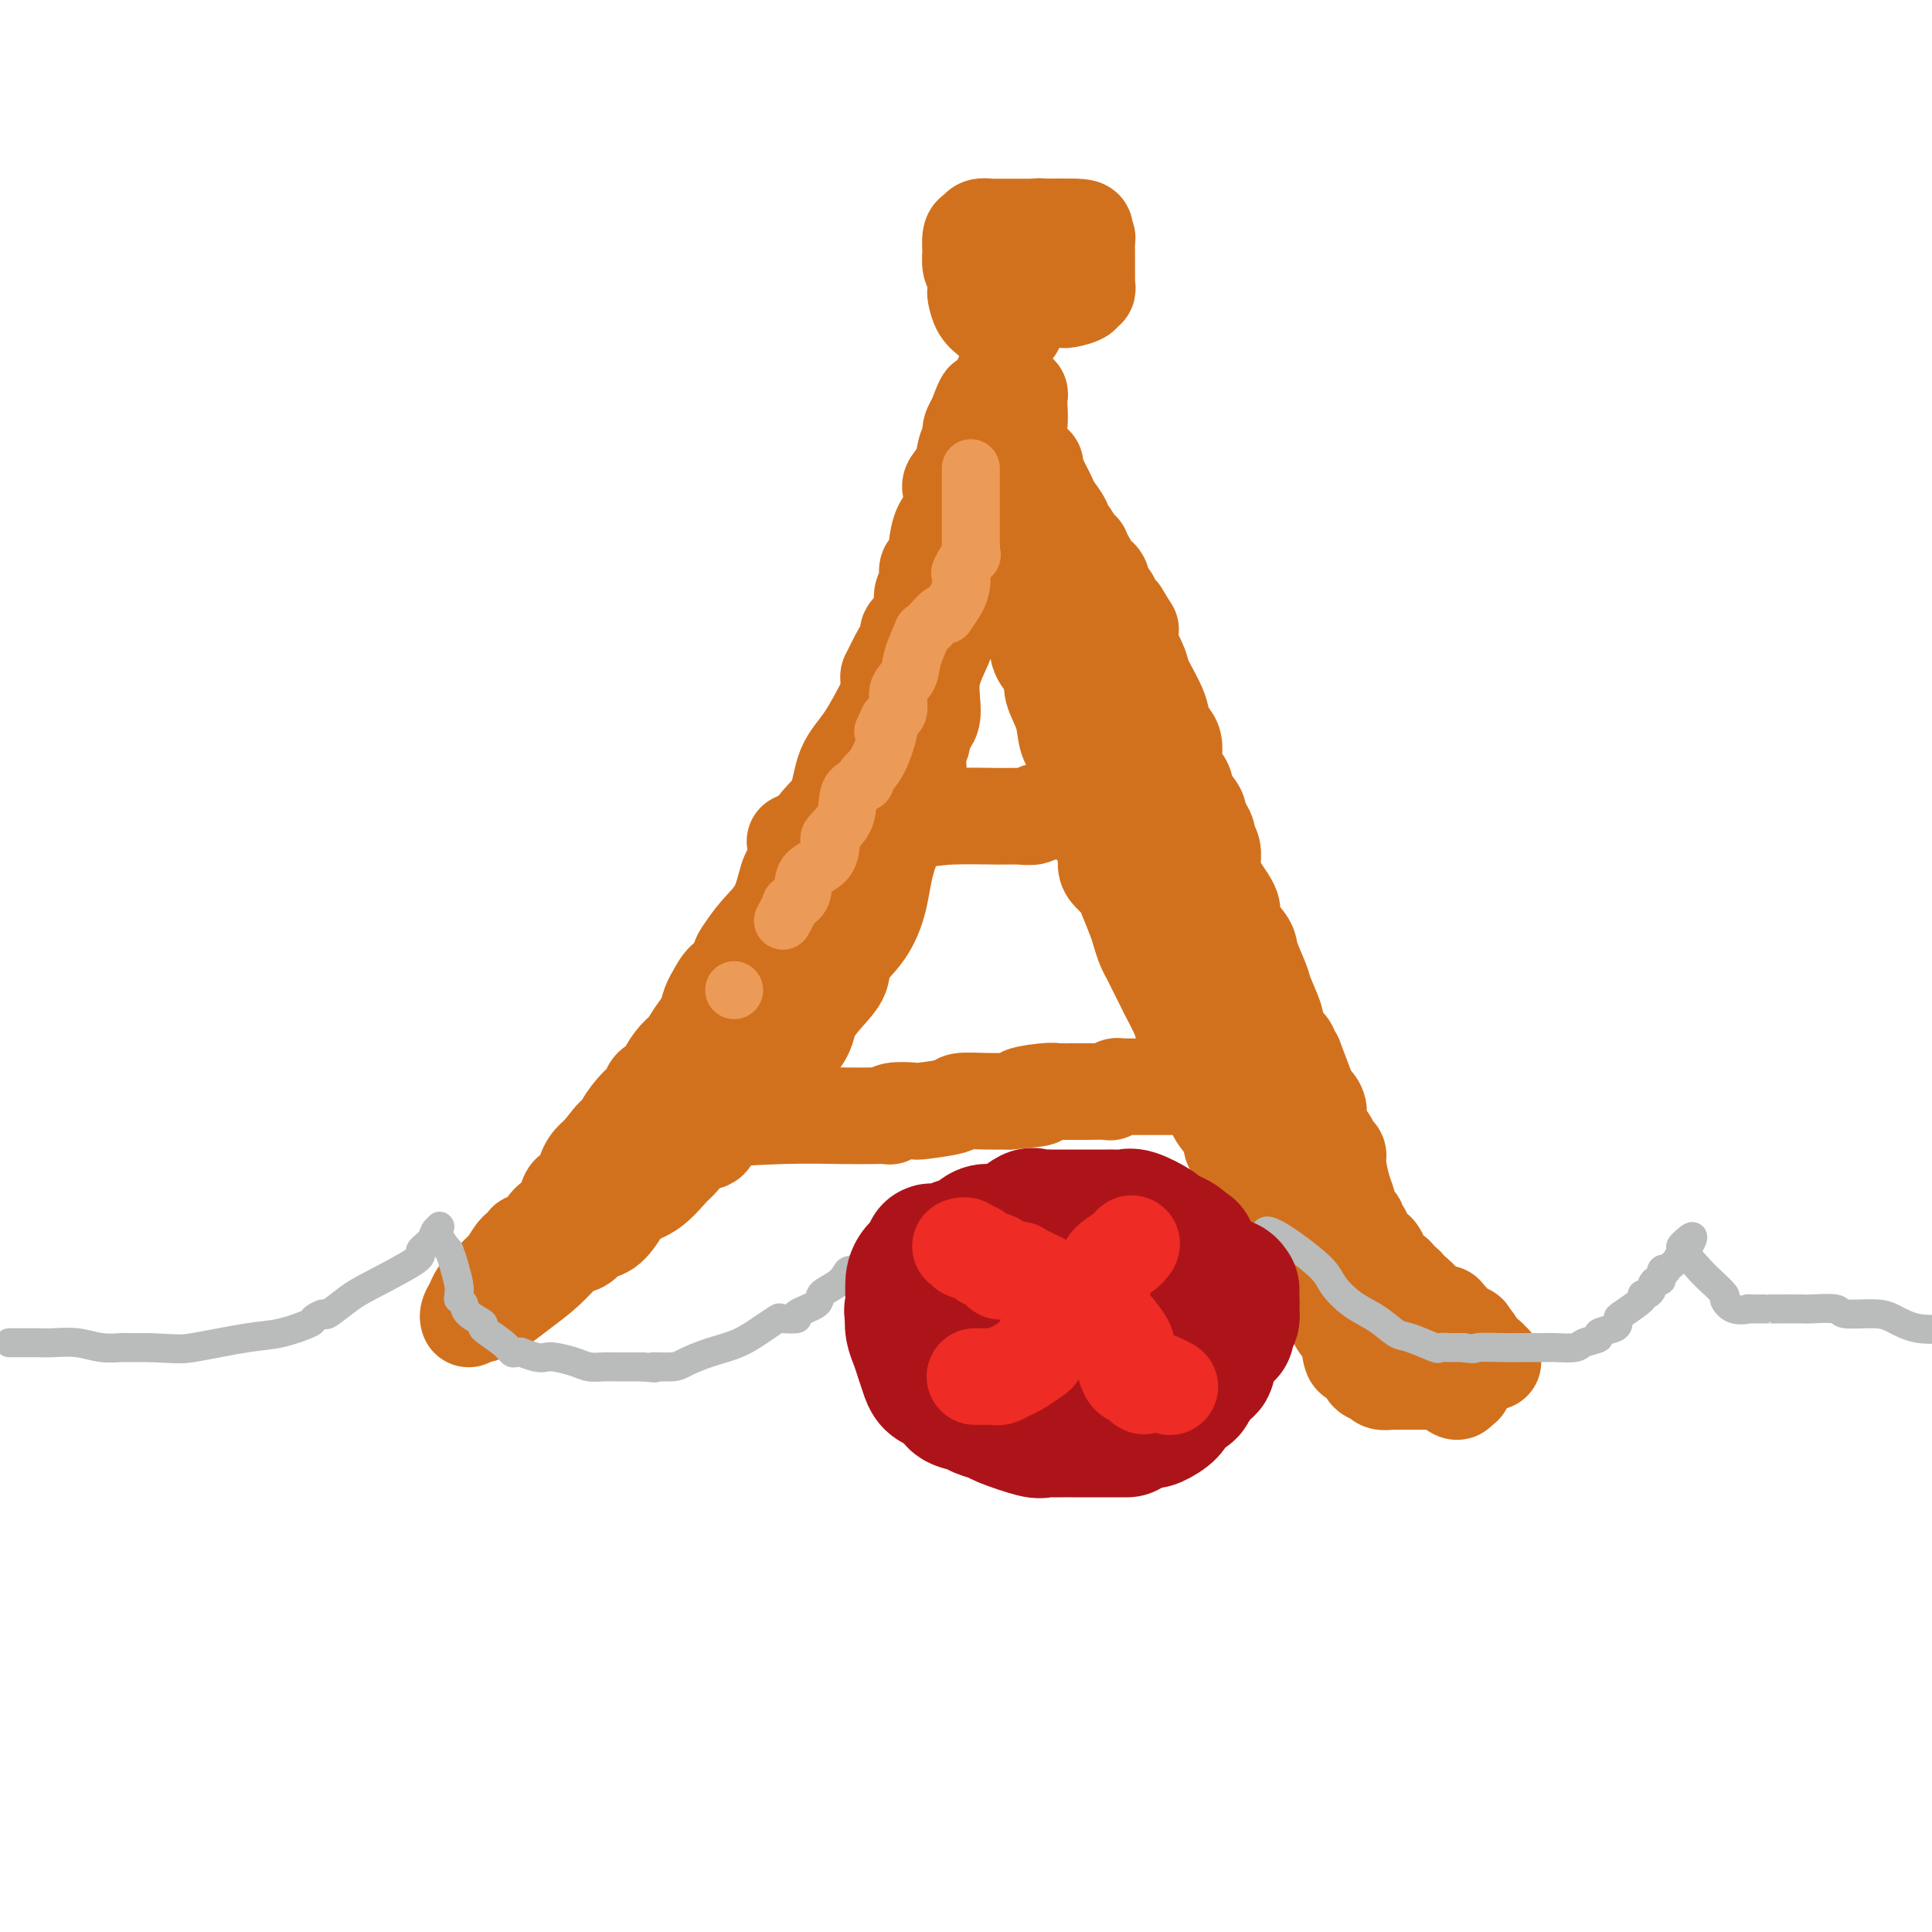 <svg viewBox='0 0 400 400' version='1.1' xmlns='http://www.w3.org/2000/svg' xmlns:xlink='http://www.w3.org/1999/xlink'><g fill='none' stroke='#D2711D' stroke-width='20' stroke-linecap='round' stroke-linejoin='round'><path d='M100,272c0.051,-0.027 0.102,-0.054 0,0c-0.102,0.054 -0.355,0.189 0,0c0.355,-0.189 1.320,-0.702 2,-1c0.680,-0.298 1.074,-0.381 2,-1c0.926,-0.619 2.384,-1.775 4,-3c1.616,-1.225 3.389,-2.518 5,-4c1.611,-1.482 3.060,-3.154 4,-4c0.940,-0.846 1.371,-0.868 2,-1c0.629,-0.132 1.457,-0.374 2,-1c0.543,-0.626 0.801,-1.634 1,-2c0.199,-0.366 0.338,-0.088 1,0c0.662,0.088 1.848,-0.015 3,-1c1.152,-0.985 2.272,-2.853 3,-4c0.728,-1.147 1.065,-1.572 2,-2c0.935,-0.428 2.468,-0.858 4,-2c1.532,-1.142 3.064,-2.996 4,-4c0.936,-1.004 1.275,-1.157 2,-2c0.725,-0.843 1.836,-2.376 3,-3c1.164,-0.624 2.380,-0.340 3,-1c0.620,-0.660 0.644,-2.265 1,-3c0.356,-0.735 1.044,-0.599 2,-1c0.956,-0.401 2.180,-1.339 3,-2c0.820,-0.661 1.234,-1.046 2,-2c0.766,-0.954 1.883,-2.477 3,-4'/><path d='M158,224c5.687,-5.314 3.904,-3.600 4,-4c0.096,-0.400 2.073,-2.914 3,-4c0.927,-1.086 0.806,-0.744 1,-1c0.194,-0.256 0.704,-1.110 1,-2c0.296,-0.890 0.379,-1.818 1,-3c0.621,-1.182 1.781,-2.620 3,-4c1.219,-1.380 2.499,-2.703 3,-4c0.501,-1.297 0.225,-2.569 1,-4c0.775,-1.431 2.600,-3.021 4,-5c1.400,-1.979 2.374,-4.348 3,-7c0.626,-2.652 0.903,-5.588 2,-9c1.097,-3.412 3.012,-7.299 4,-10c0.988,-2.701 1.048,-4.217 1,-5c-0.048,-0.783 -0.205,-0.832 0,-1c0.205,-0.168 0.771,-0.454 1,-1c0.229,-0.546 0.122,-1.353 0,-2c-0.122,-0.647 -0.260,-1.135 0,-2c0.260,-0.865 0.919,-2.107 1,-3c0.081,-0.893 -0.416,-1.436 0,-2c0.416,-0.564 1.745,-1.149 2,-3c0.255,-1.851 -0.563,-4.969 0,-8c0.563,-3.031 2.506,-5.977 3,-8c0.494,-2.023 -0.463,-3.123 0,-5c0.463,-1.877 2.344,-4.530 3,-6c0.656,-1.470 0.087,-1.759 0,-3c-0.087,-1.241 0.309,-3.436 1,-5c0.691,-1.564 1.677,-2.496 2,-4c0.323,-1.504 -0.016,-3.578 0,-6c0.016,-2.422 0.389,-5.190 1,-7c0.611,-1.810 1.460,-2.660 2,-4c0.540,-1.340 0.770,-3.170 1,-5'/><path d='M206,87c3.713,-16.222 0.995,-7.277 0,-4c-0.995,3.277 -0.267,0.884 0,0c0.267,-0.884 0.071,-0.260 0,0c-0.071,0.260 -0.019,0.156 0,0c0.019,-0.156 0.005,-0.365 0,0c-0.005,0.365 -0.001,1.305 0,2c0.001,0.695 0.000,1.146 0,2c-0.000,0.854 -0.000,2.112 0,3c0.000,0.888 0.000,1.407 0,2c-0.000,0.593 -0.000,1.260 0,2c0.000,0.740 0.000,1.553 0,2c-0.000,0.447 -0.001,0.528 0,1c0.001,0.472 0.002,1.336 0,2c-0.002,0.664 -0.007,1.127 0,2c0.007,0.873 0.027,2.157 0,3c-0.027,0.843 -0.100,1.246 0,2c0.100,0.754 0.374,1.859 1,3c0.626,1.141 1.604,2.318 2,3c0.396,0.682 0.211,0.868 0,1c-0.211,0.132 -0.448,0.211 0,1c0.448,0.789 1.582,2.289 2,3c0.418,0.711 0.119,0.632 0,1c-0.119,0.368 -0.060,1.184 0,2'/><path d='M211,120c0.874,3.032 0.560,2.613 1,3c0.440,0.387 1.633,1.580 2,2c0.367,0.420 -0.091,0.066 0,1c0.091,0.934 0.733,3.156 1,4c0.267,0.844 0.161,0.311 0,1c-0.161,0.689 -0.376,2.602 0,4c0.376,1.398 1.343,2.282 2,3c0.657,0.718 1.006,1.271 1,2c-0.006,0.729 -0.365,1.636 0,3c0.365,1.364 1.455,3.185 2,5c0.545,1.815 0.545,3.622 1,5c0.455,1.378 1.365,2.325 2,4c0.635,1.675 0.996,4.077 1,5c0.004,0.923 -0.349,0.368 0,1c0.349,0.632 1.399,2.452 2,4c0.601,1.548 0.751,2.823 1,4c0.249,1.177 0.595,2.255 1,3c0.405,0.745 0.867,1.155 1,2c0.133,0.845 -0.063,2.124 0,3c0.063,0.876 0.384,1.350 1,2c0.616,0.650 1.527,1.476 2,2c0.473,0.524 0.508,0.746 1,2c0.492,1.254 1.440,3.541 2,5c0.560,1.459 0.731,2.090 1,3c0.269,0.910 0.634,2.101 1,3c0.366,0.899 0.732,1.507 1,2c0.268,0.493 0.439,0.870 1,2c0.561,1.130 1.511,3.014 2,4c0.489,0.986 0.516,1.073 1,2c0.484,0.927 1.424,2.693 2,4c0.576,1.307 0.788,2.153 1,3'/><path d='M245,213c2.839,6.084 1.935,4.295 2,4c0.065,-0.295 1.098,0.903 2,3c0.902,2.097 1.675,5.094 2,7c0.325,1.906 0.204,2.722 1,4c0.796,1.278 2.508,3.017 3,4c0.492,0.983 -0.236,1.209 0,2c0.236,0.791 1.437,2.148 2,3c0.563,0.852 0.488,1.201 1,2c0.512,0.799 1.610,2.048 2,3c0.390,0.952 0.073,1.607 0,2c-0.073,0.393 0.097,0.524 1,1c0.903,0.476 2.539,1.297 3,2c0.461,0.703 -0.252,1.287 0,2c0.252,0.713 1.468,1.554 2,2c0.532,0.446 0.378,0.497 1,1c0.622,0.503 2.020,1.457 3,2c0.980,0.543 1.541,0.674 2,1c0.459,0.326 0.814,0.846 1,1c0.186,0.154 0.203,-0.059 1,0c0.797,0.059 2.376,0.390 3,1c0.624,0.610 0.294,1.500 1,2c0.706,0.500 2.447,0.612 4,1c1.553,0.388 2.919,1.054 4,2c1.081,0.946 1.877,2.173 3,3c1.123,0.827 2.575,1.255 4,2c1.425,0.745 2.825,1.808 4,3c1.175,1.192 2.124,2.513 3,3c0.876,0.487 1.679,0.139 2,0c0.321,-0.139 0.161,-0.070 0,0'/><path d='M302,276c5.798,3.405 2.292,0.917 1,0c-1.292,-0.917 -0.369,-0.262 0,0c0.369,0.262 0.185,0.131 0,0'/><path d='M97,273c0.025,0.066 0.050,0.132 0,0c-0.050,-0.132 -0.174,-0.463 0,-1c0.174,-0.537 0.647,-1.279 1,-2c0.353,-0.721 0.584,-1.420 1,-2c0.416,-0.580 1.015,-1.041 2,-2c0.985,-0.959 2.355,-2.415 3,-3c0.645,-0.585 0.564,-0.300 1,-1c0.436,-0.700 1.389,-2.387 2,-3c0.611,-0.613 0.879,-0.153 1,0c0.121,0.153 0.096,0.000 0,0c-0.096,-0.000 -0.262,0.152 0,0c0.262,-0.152 0.951,-0.607 1,-1c0.049,-0.393 -0.544,-0.723 0,-1c0.544,-0.277 2.223,-0.502 3,-1c0.777,-0.498 0.650,-1.271 1,-2c0.350,-0.729 1.175,-1.416 2,-2c0.825,-0.584 1.649,-1.066 2,-2c0.351,-0.934 0.229,-2.319 1,-3c0.771,-0.681 2.433,-0.657 3,-1c0.567,-0.343 0.037,-1.054 0,-2c-0.037,-0.946 0.418,-2.127 1,-3c0.582,-0.873 1.291,-1.436 2,-2'/><path d='M124,239c4.591,-5.762 2.568,-3.168 2,-2c-0.568,1.168 0.319,0.909 1,0c0.681,-0.909 1.156,-2.466 2,-4c0.844,-1.534 2.057,-3.043 3,-4c0.943,-0.957 1.618,-1.363 2,-2c0.382,-0.637 0.473,-1.507 1,-2c0.527,-0.493 1.492,-0.610 2,-1c0.508,-0.390 0.560,-1.052 1,-2c0.440,-0.948 1.269,-2.182 2,-3c0.731,-0.818 1.363,-1.218 2,-2c0.637,-0.782 1.279,-1.944 2,-3c0.721,-1.056 1.519,-2.007 2,-3c0.481,-0.993 0.643,-2.029 1,-3c0.357,-0.971 0.908,-1.878 1,-2c0.092,-0.122 -0.275,0.541 0,0c0.275,-0.541 1.192,-2.286 2,-3c0.808,-0.714 1.508,-0.397 2,-1c0.492,-0.603 0.775,-2.125 1,-3c0.225,-0.875 0.390,-1.101 1,-2c0.610,-0.899 1.663,-2.470 3,-4c1.337,-1.530 2.957,-3.018 4,-5c1.043,-1.982 1.510,-4.458 2,-6c0.490,-1.542 1.004,-2.148 2,-4c0.996,-1.852 2.473,-4.948 4,-7c1.527,-2.052 3.103,-3.060 4,-5c0.897,-1.940 1.116,-4.813 2,-7c0.884,-2.187 2.433,-3.688 4,-6c1.567,-2.312 3.152,-5.434 4,-7c0.848,-1.566 0.959,-1.575 1,-2c0.041,-0.425 0.012,-1.264 0,-2c-0.012,-0.736 -0.006,-1.368 0,-2'/><path d='M184,140c3.882,-7.966 2.088,-3.880 2,-3c-0.088,0.880 1.531,-1.445 2,-3c0.469,-1.555 -0.210,-2.341 0,-3c0.210,-0.659 1.309,-1.193 2,-2c0.691,-0.807 0.972,-1.888 1,-3c0.028,-1.112 -0.199,-2.257 0,-3c0.199,-0.743 0.823,-1.085 1,-2c0.177,-0.915 -0.094,-2.402 0,-3c0.094,-0.598 0.555,-0.308 1,-1c0.445,-0.692 0.876,-2.367 1,-3c0.124,-0.633 -0.060,-0.224 0,-1c0.060,-0.776 0.363,-2.737 1,-4c0.637,-1.263 1.609,-1.826 2,-3c0.391,-1.174 0.200,-2.958 0,-4c-0.200,-1.042 -0.408,-1.342 0,-2c0.408,-0.658 1.434,-1.672 2,-3c0.566,-1.328 0.674,-2.969 1,-4c0.326,-1.031 0.872,-1.453 1,-2c0.128,-0.547 -0.162,-1.218 0,-2c0.162,-0.782 0.775,-1.674 1,-2c0.225,-0.326 0.060,-0.088 0,0c-0.060,0.088 -0.016,0.024 0,0c0.016,-0.024 0.005,-0.007 0,0c-0.005,0.007 -0.002,0.003 0,0'/><path d='M202,87c3.007,-8.202 1.524,-2.208 1,0c-0.524,2.208 -0.088,0.630 1,0c1.088,-0.630 2.827,-0.313 4,-1c1.173,-0.687 1.778,-2.380 2,-3c0.222,-0.620 0.059,-0.169 0,0c-0.059,0.169 -0.016,0.056 0,0c0.016,-0.056 0.004,-0.053 0,0c-0.004,0.053 -0.001,0.158 0,0c0.001,-0.158 0.001,-0.579 0,-1'/><path d='M210,82c1.468,-0.843 1.137,-0.449 1,0c-0.137,0.449 -0.079,0.953 0,2c0.079,1.047 0.179,2.639 0,4c-0.179,1.361 -0.637,2.493 0,4c0.637,1.507 2.370,3.391 3,4c0.630,0.609 0.158,-0.055 0,0c-0.158,0.055 -0.000,0.830 0,1c0.000,0.170 -0.156,-0.265 0,0c0.156,0.265 0.624,1.230 1,2c0.376,0.770 0.661,1.344 1,2c0.339,0.656 0.734,1.392 1,2c0.266,0.608 0.403,1.088 1,2c0.597,0.912 1.652,2.258 2,3c0.348,0.742 -0.013,0.882 0,1c0.013,0.118 0.399,0.216 1,1c0.601,0.784 1.417,2.255 2,3c0.583,0.745 0.935,0.766 1,1c0.065,0.234 -0.155,0.682 0,1c0.155,0.318 0.686,0.505 1,1c0.314,0.495 0.413,1.297 1,2c0.587,0.703 1.663,1.305 2,2c0.337,0.695 -0.064,1.482 0,2c0.064,0.518 0.595,0.768 1,1c0.405,0.232 0.686,0.447 1,1c0.314,0.553 0.661,1.444 1,2c0.339,0.556 0.669,0.778 1,1'/><path d='M232,127c3.483,5.702 1.691,2.459 1,2c-0.691,-0.459 -0.279,1.868 0,3c0.279,1.132 0.427,1.069 1,2c0.573,0.931 1.573,2.855 2,4c0.427,1.145 0.280,1.510 1,3c0.720,1.490 2.305,4.103 3,6c0.695,1.897 0.499,3.077 1,4c0.501,0.923 1.697,1.587 2,3c0.303,1.413 -0.287,3.573 0,5c0.287,1.427 1.453,2.122 2,3c0.547,0.878 0.476,1.941 1,3c0.524,1.059 1.642,2.114 2,3c0.358,0.886 -0.044,1.602 0,2c0.044,0.398 0.533,0.479 1,1c0.467,0.521 0.910,1.481 1,2c0.090,0.519 -0.174,0.597 0,1c0.174,0.403 0.786,1.131 1,2c0.214,0.869 0.030,1.878 0,3c-0.030,1.122 0.095,2.356 1,4c0.905,1.644 2.589,3.697 3,5c0.411,1.303 -0.452,1.855 0,3c0.452,1.145 2.220,2.884 3,4c0.780,1.116 0.573,1.607 1,3c0.427,1.393 1.489,3.686 2,5c0.511,1.314 0.470,1.650 1,3c0.530,1.350 1.630,3.714 2,5c0.370,1.286 0.011,1.494 0,2c-0.011,0.506 0.327,1.311 1,2c0.673,0.689 1.681,1.262 2,2c0.319,0.738 -0.052,1.639 0,2c0.052,0.361 0.526,0.180 1,0'/><path d='M268,219c5.825,15.124 2.388,6.933 1,4c-1.388,-2.933 -0.728,-0.609 0,1c0.728,1.609 1.522,2.504 2,3c0.478,0.496 0.638,0.595 1,1c0.362,0.405 0.924,1.117 1,2c0.076,0.883 -0.334,1.939 0,3c0.334,1.061 1.413,2.129 2,3c0.587,0.871 0.683,1.547 1,2c0.317,0.453 0.855,0.684 1,1c0.145,0.316 -0.102,0.718 0,2c0.102,1.282 0.553,3.443 1,5c0.447,1.557 0.891,2.511 1,3c0.109,0.489 -0.115,0.513 0,1c0.115,0.487 0.571,1.436 1,2c0.429,0.564 0.833,0.743 1,1c0.167,0.257 0.096,0.592 0,1c-0.096,0.408 -0.219,0.887 0,1c0.219,0.113 0.780,-0.141 1,0c0.220,0.141 0.100,0.677 0,1c-0.100,0.323 -0.181,0.432 0,1c0.181,0.568 0.623,1.596 1,2c0.377,0.404 0.689,0.185 1,0c0.311,-0.185 0.621,-0.338 1,0c0.379,0.338 0.827,1.165 1,2c0.173,0.835 0.071,1.677 0,2c-0.071,0.323 -0.112,0.128 0,0c0.112,-0.128 0.376,-0.188 1,0c0.624,0.188 1.607,0.625 2,1c0.393,0.375 0.197,0.687 0,1'/><path d='M289,265c1.403,1.785 0.911,1.248 1,1c0.089,-0.248 0.759,-0.207 1,0c0.241,0.207 0.054,0.580 0,1c-0.054,0.420 0.027,0.886 0,1c-0.027,0.114 -0.161,-0.123 0,0c0.161,0.123 0.618,0.607 1,1c0.382,0.393 0.690,0.694 1,1c0.310,0.306 0.622,0.617 1,1c0.378,0.383 0.823,0.839 1,1c0.177,0.161 0.085,0.028 0,0c-0.085,-0.028 -0.163,0.048 0,0c0.163,-0.048 0.565,-0.220 1,0c0.435,0.220 0.901,0.832 1,1c0.099,0.168 -0.171,-0.107 0,0c0.171,0.107 0.781,0.595 1,1c0.219,0.405 0.045,0.725 0,1c-0.045,0.275 0.040,0.503 0,1c-0.040,0.497 -0.203,1.263 0,2c0.203,0.737 0.773,1.445 1,2c0.227,0.555 0.112,0.957 0,1c-0.112,0.043 -0.222,-0.273 0,0c0.222,0.273 0.775,1.135 1,2c0.225,0.865 0.121,1.734 0,2c-0.121,0.266 -0.259,-0.072 0,0c0.259,0.072 0.915,0.556 1,1c0.085,0.444 -0.400,0.850 0,1c0.400,0.150 1.686,0.043 2,0c0.314,-0.043 -0.343,-0.021 -1,0'/><path d='M302,287c0.258,2.072 -1.096,0.751 -2,0c-0.904,-0.751 -1.359,-0.933 -2,-1c-0.641,-0.067 -1.468,-0.018 -2,0c-0.532,0.018 -0.769,0.005 -1,0c-0.231,-0.005 -0.457,-0.001 -1,0c-0.543,0.001 -1.402,0.000 -2,0c-0.598,-0.000 -0.935,-0.000 -1,0c-0.065,0.000 0.142,-0.000 0,0c-0.142,0.000 -0.634,0.001 -1,0c-0.366,-0.001 -0.608,-0.004 -1,0c-0.392,0.004 -0.935,0.015 -1,0c-0.065,-0.015 0.349,-0.055 0,0c-0.349,0.055 -1.459,0.204 -2,0c-0.541,-0.204 -0.511,-0.761 -1,-1c-0.489,-0.239 -1.497,-0.160 -2,-1c-0.503,-0.840 -0.501,-2.597 -1,-3c-0.499,-0.403 -1.500,0.549 -2,0c-0.500,-0.549 -0.500,-2.600 -1,-4c-0.500,-1.400 -1.500,-2.149 -2,-3c-0.500,-0.851 -0.500,-1.805 -1,-3c-0.500,-1.195 -1.499,-2.630 -2,-4c-0.501,-1.370 -0.503,-2.675 -1,-4c-0.497,-1.325 -1.490,-2.672 -2,-4c-0.510,-1.328 -0.537,-2.639 -1,-4c-0.463,-1.361 -1.363,-2.772 -2,-4c-0.637,-1.228 -1.010,-2.274 -1,-3c0.010,-0.726 0.403,-1.131 0,-2c-0.403,-0.869 -1.603,-2.202 -2,-3c-0.397,-0.798 0.008,-1.061 0,-2c-0.008,-0.939 -0.431,-2.554 -1,-4c-0.569,-1.446 -1.285,-2.723 -2,-4'/><path d='M262,233c-3.204,-8.886 -0.715,-5.600 0,-5c0.715,0.600 -0.344,-1.486 -1,-3c-0.656,-1.514 -0.908,-2.455 -1,-3c-0.092,-0.545 -0.024,-0.694 0,-1c0.024,-0.306 0.006,-0.769 0,-1c-0.006,-0.231 0.002,-0.232 0,0c-0.002,0.232 -0.012,0.695 0,1c0.012,0.305 0.046,0.451 0,1c-0.046,0.549 -0.172,1.499 0,2c0.172,0.501 0.643,0.552 1,1c0.357,0.448 0.599,1.292 1,2c0.401,0.708 0.960,1.279 2,3c1.040,1.721 2.563,4.593 4,7c1.437,2.407 2.790,4.350 4,6c1.210,1.650 2.276,3.007 3,5c0.724,1.993 1.105,4.622 2,6c0.895,1.378 2.303,1.504 3,2c0.697,0.496 0.682,1.361 1,2c0.318,0.639 0.969,1.052 1,1c0.031,-0.052 -0.556,-0.568 0,0c0.556,0.568 2.257,2.222 3,3c0.743,0.778 0.528,0.680 1,1c0.472,0.320 1.631,1.056 3,2c1.369,0.944 2.949,2.095 4,3c1.051,0.905 1.575,1.563 2,2c0.425,0.437 0.753,0.653 1,1c0.247,0.347 0.413,0.824 1,1c0.587,0.176 1.596,0.050 2,0c0.404,-0.050 0.202,-0.025 0,0'/><path d='M299,272c3.350,2.962 0.725,1.368 0,1c-0.725,-0.368 0.450,0.489 1,1c0.550,0.511 0.473,0.677 1,1c0.527,0.323 1.657,0.804 2,1c0.343,0.196 -0.101,0.108 0,0c0.101,-0.108 0.747,-0.238 1,0c0.253,0.238 0.114,0.842 0,1c-0.114,0.158 -0.202,-0.130 0,0c0.202,0.130 0.694,0.680 1,1c0.306,0.320 0.425,0.411 1,1c0.575,0.589 1.604,1.674 2,2c0.396,0.326 0.159,-0.109 0,0c-0.159,0.109 -0.238,0.761 0,1c0.238,0.239 0.795,0.064 1,0c0.205,-0.064 0.059,-0.018 0,0c-0.059,0.018 -0.029,0.009 0,0'/><path d='M238,158c0.006,0.187 0.012,0.373 0,1c-0.012,0.627 -0.043,1.693 0,3c0.043,1.307 0.158,2.853 0,5c-0.158,2.147 -0.589,4.894 0,7c0.589,2.106 2.199,3.572 3,5c0.801,1.428 0.793,2.817 1,4c0.207,1.183 0.630,2.159 1,3c0.370,0.841 0.688,1.546 1,2c0.312,0.454 0.620,0.658 1,1c0.380,0.342 0.834,0.824 1,1c0.166,0.176 0.045,0.047 0,0c-0.045,-0.047 -0.013,-0.014 0,0c0.013,0.014 0.006,0.007 0,0'/><path d='M210,68c-0.046,0.007 -0.091,0.013 0,0c0.091,-0.013 0.319,-0.047 0,0c-0.319,0.047 -1.186,0.173 -2,0c-0.814,-0.173 -1.577,-0.646 -2,-1c-0.423,-0.354 -0.506,-0.588 -1,-1c-0.494,-0.412 -1.399,-1.000 -2,-2c-0.601,-1.000 -0.897,-2.412 -1,-3c-0.103,-0.588 -0.014,-0.352 0,-1c0.014,-0.648 -0.049,-2.181 0,-3c0.049,-0.819 0.208,-0.924 0,-1c-0.208,-0.076 -0.785,-0.125 -1,-1c-0.215,-0.875 -0.070,-2.578 0,-3c0.070,-0.422 0.064,0.437 0,0c-0.064,-0.437 -0.188,-2.170 0,-3c0.188,-0.830 0.687,-0.758 1,-1c0.313,-0.242 0.438,-0.797 1,-1c0.562,-0.203 1.559,-0.054 2,0c0.441,0.054 0.324,0.015 1,0c0.676,-0.015 2.143,-0.004 3,0c0.857,0.004 1.105,0.001 2,0c0.895,-0.001 2.439,-0.000 3,0c0.561,0.000 0.139,0.000 1,0c0.861,-0.000 3.004,-0.000 4,0c0.996,0.000 0.845,0.000 1,0c0.155,-0.000 0.616,-0.000 1,0c0.384,0.000 0.692,0.000 1,0'/><path d='M222,47c3.718,-0.068 2.513,0.760 2,1c-0.513,0.240 -0.334,-0.110 0,0c0.334,0.110 0.821,0.680 1,1c0.179,0.320 0.048,0.391 0,1c-0.048,0.609 -0.013,1.756 0,2c0.013,0.244 0.004,-0.415 0,0c-0.004,0.415 -0.001,1.904 0,3c0.001,1.096 0.002,1.800 0,2c-0.002,0.200 -0.005,-0.105 0,0c0.005,0.105 0.018,0.619 0,1c-0.018,0.381 -0.068,0.628 0,1c0.068,0.372 0.253,0.870 0,1c-0.253,0.130 -0.943,-0.109 -1,0c-0.057,0.109 0.518,0.565 0,1c-0.518,0.435 -2.131,0.849 -3,1c-0.869,0.151 -0.996,0.041 -1,0c-0.004,-0.041 0.115,-0.011 0,0c-0.115,0.011 -0.465,0.003 -1,0c-0.535,-0.003 -1.256,-0.001 -2,0c-0.744,0.001 -1.513,0.001 -2,0c-0.487,-0.001 -0.694,-0.003 -1,0c-0.306,0.003 -0.711,0.011 -1,0c-0.289,-0.011 -0.462,-0.041 -1,0c-0.538,0.041 -1.439,0.155 -2,0c-0.561,-0.155 -0.780,-0.577 -1,-1'/><path d='M209,61c-2.547,-0.611 -1.415,-2.140 -1,-3c0.415,-0.860 0.111,-1.052 0,-1c-0.111,0.052 -0.030,0.347 0,0c0.030,-0.347 0.008,-1.335 0,-2c-0.008,-0.665 -0.001,-1.008 0,-1c0.001,0.008 -0.005,0.366 0,0c0.005,-0.366 0.022,-1.456 0,-2c-0.022,-0.544 -0.081,-0.542 0,-1c0.081,-0.458 0.304,-1.377 1,-2c0.696,-0.623 1.867,-0.952 2,-1c0.133,-0.048 -0.770,0.183 0,0c0.770,-0.183 3.214,-0.782 4,-1c0.786,-0.218 -0.085,-0.057 0,0c0.085,0.057 1.127,0.008 2,0c0.873,-0.008 1.579,0.025 2,0c0.421,-0.025 0.558,-0.107 1,0c0.442,0.107 1.190,0.405 2,1c0.810,0.595 1.682,1.488 2,2c0.318,0.512 0.081,0.644 0,1c-0.081,0.356 -0.007,0.935 0,1c0.007,0.065 -0.054,-0.385 0,0c0.054,0.385 0.225,1.606 0,2c-0.225,0.394 -0.844,-0.039 -1,0c-0.156,0.039 0.150,0.549 0,1c-0.150,0.451 -0.757,0.843 -1,1c-0.243,0.157 -0.121,0.078 0,0'/><path d='M165,174c-0.361,0.174 -0.721,0.348 0,0c0.721,-0.348 2.524,-1.218 7,-2c4.476,-0.782 11.627,-1.476 16,-2c4.373,-0.524 5.969,-0.876 9,-1c3.031,-0.124 7.499,-0.018 10,0c2.501,0.018 3.036,-0.052 4,0c0.964,0.052 2.357,0.224 3,0c0.643,-0.224 0.535,-0.845 1,-1c0.465,-0.155 1.501,0.155 3,0c1.499,-0.155 3.460,-0.773 5,-1c1.540,-0.227 2.660,-0.061 4,0c1.340,0.061 2.902,0.016 4,0c1.098,-0.016 1.733,-0.004 2,0c0.267,0.004 0.165,0.001 0,0c-0.165,-0.001 -0.394,-0.000 0,0c0.394,0.000 1.412,0.000 2,0c0.588,-0.000 0.745,-0.000 1,0c0.255,0.000 0.607,0.000 1,0c0.393,-0.000 0.827,-0.000 1,0c0.173,0.000 0.087,0.000 0,0'/><path d='M238,167c11.356,-1.089 3.244,-0.311 0,0c-3.244,0.311 -1.622,0.156 0,0'/><path d='M143,233c0.062,0.083 0.123,0.166 0,0c-0.123,-0.166 -0.432,-0.581 3,-1c3.432,-0.419 10.604,-0.843 16,-1c5.396,-0.157 9.015,-0.046 12,0c2.985,0.046 5.336,0.026 7,0c1.664,-0.026 2.640,-0.059 3,0c0.360,0.059 0.104,0.209 0,0c-0.104,-0.209 -0.056,-0.778 1,-1c1.056,-0.222 3.121,-0.098 4,0c0.879,0.098 0.573,0.170 2,0c1.427,-0.170 4.589,-0.582 6,-1c1.411,-0.418 1.072,-0.843 2,-1c0.928,-0.157 3.122,-0.045 5,0c1.878,0.045 3.439,0.022 5,0'/><path d='M209,228c10.691,-0.939 4.420,-0.788 3,-1c-1.420,-0.212 2.013,-0.789 4,-1c1.987,-0.211 2.530,-0.057 3,0c0.470,0.057 0.868,0.015 1,0c0.132,-0.015 -0.003,-0.004 0,0c0.003,0.004 0.144,0.002 1,0c0.856,-0.002 2.429,-0.004 3,0c0.571,0.004 0.142,0.015 1,0c0.858,-0.015 3.005,-0.057 4,0c0.995,0.057 0.840,0.211 1,0c0.160,-0.211 0.637,-0.789 1,-1c0.363,-0.211 0.612,-0.057 1,0c0.388,0.057 0.915,0.015 1,0c0.085,-0.015 -0.273,-0.004 0,0c0.273,0.004 1.177,0.001 2,0c0.823,-0.001 1.565,-0.000 2,0c0.435,0.000 0.564,0.000 1,0c0.436,-0.000 1.177,-0.000 2,0c0.823,0.000 1.726,0.001 2,0c0.274,-0.001 -0.080,-0.004 0,0c0.080,0.004 0.596,0.015 1,0c0.404,-0.015 0.697,-0.057 1,0c0.303,0.057 0.617,0.211 1,0c0.383,-0.211 0.834,-0.788 1,-1c0.166,-0.212 0.047,-0.061 0,0c-0.047,0.061 -0.024,0.030 0,0'/><path d='M246,224c5.923,-0.617 2.231,-0.159 1,0c-1.231,0.159 -0.000,0.018 1,0c1.000,-0.018 1.771,0.086 2,0c0.229,-0.086 -0.083,-0.363 0,0c0.083,0.363 0.561,1.367 1,2c0.439,0.633 0.840,0.895 1,1c0.160,0.105 0.080,0.052 0,0'/></g>
<g fill='none' stroke='#BABBBB' stroke-width='6' stroke-linecap='round' stroke-linejoin='round'><path d='M2,278c0.032,0.000 0.065,0.000 0,0c-0.065,-0.000 -0.227,-0.001 0,0c0.227,0.001 0.842,0.004 2,0c1.158,-0.004 2.857,-0.015 4,0c1.143,0.015 1.728,0.057 3,0c1.272,-0.057 3.229,-0.211 5,0c1.771,0.211 3.355,0.789 5,1c1.645,0.211 3.353,0.057 4,0c0.647,-0.057 0.235,-0.015 0,0c-0.235,0.015 -0.294,0.004 0,0c0.294,-0.004 0.941,-0.001 2,0c1.059,0.001 2.529,0.001 4,0'/><path d='M31,279c5.945,0.268 6.309,0.437 9,0c2.691,-0.437 7.709,-1.481 11,-2c3.291,-0.519 4.854,-0.515 7,-1c2.146,-0.485 4.875,-1.460 6,-2c1.125,-0.540 0.647,-0.645 1,-1c0.353,-0.355 1.536,-0.960 2,-1c0.464,-0.040 0.210,0.484 1,0c0.790,-0.484 2.625,-1.978 4,-3c1.375,-1.022 2.290,-1.573 5,-3c2.710,-1.427 7.213,-3.731 9,-5c1.787,-1.269 0.857,-1.502 1,-2c0.143,-0.498 1.359,-1.259 2,-2c0.641,-0.741 0.706,-1.461 1,-2c0.294,-0.539 0.816,-0.896 1,-1c0.184,-0.104 0.029,0.044 0,0c-0.029,-0.044 0.069,-0.281 0,0c-0.069,0.281 -0.305,1.080 0,2c0.305,0.920 1.153,1.960 2,3'/><path d='M93,259c0.475,1.238 0.664,1.835 1,3c0.336,1.165 0.821,2.900 1,4c0.179,1.100 0.052,1.565 0,2c-0.052,0.435 -0.027,0.840 0,1c0.027,0.160 0.058,0.074 0,0c-0.058,-0.074 -0.205,-0.138 0,0c0.205,0.138 0.762,0.477 1,1c0.238,0.523 0.158,1.230 1,2c0.842,0.770 2.606,1.604 3,2c0.394,0.396 -0.584,0.355 0,1c0.584,0.645 2.728,1.976 4,3c1.272,1.024 1.671,1.742 2,2c0.329,0.258 0.588,0.055 1,0c0.412,-0.055 0.976,0.037 1,0c0.024,-0.037 -0.492,-0.203 0,0c0.492,0.203 1.993,0.776 3,1c1.007,0.224 1.518,0.098 2,0c0.482,-0.098 0.933,-0.170 2,0c1.067,0.170 2.751,0.581 4,1c1.249,0.419 2.064,0.844 3,1c0.936,0.156 1.993,0.042 3,0c1.007,-0.042 1.963,-0.011 3,0c1.037,0.011 2.153,0.003 3,0c0.847,-0.003 1.423,-0.002 2,0'/><path d='M133,283c4.420,0.455 1.969,0.092 2,0c0.031,-0.092 2.542,0.085 4,0c1.458,-0.085 1.862,-0.433 3,-1c1.138,-0.567 3.009,-1.353 5,-2c1.991,-0.647 4.101,-1.153 6,-2c1.899,-0.847 3.587,-2.033 5,-3c1.413,-0.967 2.551,-1.715 3,-2c0.449,-0.285 0.209,-0.107 1,0c0.791,0.107 2.614,0.142 3,0c0.386,-0.142 -0.664,-0.461 0,-1c0.664,-0.539 3.041,-1.297 4,-2c0.959,-0.703 0.499,-1.350 1,-2c0.501,-0.650 1.961,-1.302 3,-2c1.039,-0.698 1.655,-1.441 2,-2c0.345,-0.559 0.418,-0.934 1,-1c0.582,-0.066 1.672,0.179 2,0c0.328,-0.179 -0.104,-0.780 0,-1c0.104,-0.220 0.746,-0.059 1,0c0.254,0.059 0.120,0.016 0,0c-0.120,-0.016 -0.224,-0.004 0,0c0.224,0.004 0.778,0.001 1,0c0.222,-0.001 0.111,-0.001 0,0'/><path d='M180,262c2.149,-1.720 0.020,-0.521 0,0c-0.020,0.521 2.069,0.365 3,1c0.931,0.635 0.703,2.061 1,3c0.297,0.939 1.118,1.389 2,2c0.882,0.611 1.826,1.382 2,2c0.174,0.618 -0.423,1.083 0,2c0.423,0.917 1.866,2.287 3,3c1.134,0.713 1.958,0.768 2,1c0.042,0.232 -0.700,0.640 0,1c0.700,0.360 2.841,0.670 4,1c1.159,0.330 1.335,0.680 2,1c0.665,0.320 1.819,0.611 3,1c1.181,0.389 2.388,0.875 4,1c1.612,0.125 3.629,-0.110 5,0c1.371,0.110 2.096,0.565 3,1c0.904,0.435 1.988,0.849 3,1c1.012,0.151 1.953,0.040 3,0c1.047,-0.040 2.200,-0.007 3,0c0.800,0.007 1.247,-0.010 2,0c0.753,0.010 1.811,0.047 3,0c1.189,-0.047 2.507,-0.179 4,-1c1.493,-0.821 3.160,-2.330 5,-3c1.840,-0.670 3.853,-0.501 5,-1c1.147,-0.499 1.427,-1.668 2,-2c0.573,-0.332 1.438,0.172 2,0c0.562,-0.172 0.822,-1.021 1,-1c0.178,0.021 0.275,0.913 1,0c0.725,-0.913 2.080,-3.630 3,-5c0.920,-1.370 1.406,-1.391 2,-2c0.594,-0.609 1.297,-1.804 2,-3'/><path d='M255,265c2.872,-2.807 3.553,-3.326 4,-4c0.447,-0.674 0.660,-1.504 1,-2c0.340,-0.496 0.808,-0.658 1,-1c0.192,-0.342 0.108,-0.864 0,-1c-0.108,-0.136 -0.239,0.112 0,0c0.239,-0.112 0.850,-0.586 1,-1c0.150,-0.414 -0.159,-0.767 0,-1c0.159,-0.233 0.786,-0.345 3,1c2.214,1.345 6.014,4.147 8,6c1.986,1.853 2.156,2.757 3,4c0.844,1.243 2.360,2.824 4,4c1.640,1.176 3.404,1.947 5,3c1.596,1.053 3.023,2.387 4,3c0.977,0.613 1.504,0.504 3,1c1.496,0.496 3.962,1.597 5,2c1.038,0.403 0.649,0.108 1,0c0.351,-0.108 1.441,-0.029 2,0c0.559,0.029 0.588,0.008 1,0c0.412,-0.008 1.206,-0.004 2,0'/><path d='M303,279c2.586,0.464 2.052,0.124 3,0c0.948,-0.124 3.378,-0.032 5,0c1.622,0.032 2.435,0.006 4,0c1.565,-0.006 3.881,0.010 5,0c1.119,-0.010 1.039,-0.044 2,0c0.961,0.044 2.961,0.166 4,0c1.039,-0.166 1.115,-0.622 2,-1c0.885,-0.378 2.577,-0.679 3,-1c0.423,-0.321 -0.423,-0.661 0,-1c0.423,-0.339 2.115,-0.675 3,-1c0.885,-0.325 0.965,-0.637 1,-1c0.035,-0.363 0.026,-0.776 0,-1c-0.026,-0.224 -0.070,-0.259 1,-1c1.070,-0.741 3.253,-2.187 4,-3c0.747,-0.813 0.059,-0.993 0,-1c-0.059,-0.007 0.510,0.158 1,0c0.490,-0.158 0.901,-0.638 1,-1c0.099,-0.362 -0.113,-0.605 0,-1c0.113,-0.395 0.551,-0.942 1,-1c0.449,-0.058 0.908,0.374 1,0c0.092,-0.374 -0.183,-1.552 0,-2c0.183,-0.448 0.824,-0.165 1,0c0.176,0.165 -0.111,0.213 0,0c0.111,-0.213 0.622,-0.688 1,-1c0.378,-0.312 0.623,-0.462 1,-1c0.377,-0.538 0.884,-1.464 1,-2c0.116,-0.536 -0.161,-0.683 0,-1c0.161,-0.317 0.760,-0.805 1,-1c0.240,-0.195 0.120,-0.098 0,0'/><path d='M349,257c2.828,-2.658 0.899,0.696 0,2c-0.899,1.304 -0.768,0.558 0,1c0.768,0.442 2.171,2.074 3,3c0.829,0.926 1.082,1.148 2,2c0.918,0.852 2.502,2.333 3,3c0.498,0.667 -0.090,0.518 0,1c0.090,0.482 0.857,1.593 2,2c1.143,0.407 2.663,0.109 3,0c0.337,-0.109 -0.510,-0.029 0,0c0.510,0.029 2.375,0.008 3,0c0.625,-0.008 0.009,-0.002 0,0c-0.009,0.002 0.590,-0.001 1,0c0.410,0.001 0.630,0.004 2,0c1.370,-0.004 3.889,-0.016 5,0c1.111,0.016 0.813,0.059 2,0c1.187,-0.059 3.858,-0.218 5,0c1.142,0.218 0.753,0.815 2,1c1.247,0.185 4.128,-0.043 6,0c1.872,0.043 2.735,0.358 4,1c1.265,0.642 2.933,1.612 5,2c2.067,0.388 4.534,0.194 7,0'/></g>
<g fill='none' stroke='#AD1419' stroke-width='28' stroke-linecap='round' stroke-linejoin='round'><path d='M233,296c0.308,0.000 0.616,0.000 0,0c-0.616,-0.000 -2.157,-0.000 -3,0c-0.843,0.000 -0.988,0.000 -2,0c-1.012,-0.000 -2.891,-0.001 -4,0c-1.109,0.001 -1.448,0.002 -2,0c-0.552,-0.002 -1.318,-0.007 -2,0c-0.682,0.007 -1.280,0.027 -2,0c-0.720,-0.027 -1.562,-0.101 -2,0c-0.438,0.101 -0.472,0.378 -2,0c-1.528,-0.378 -4.550,-1.410 -6,-2c-1.450,-0.590 -1.329,-0.739 -2,-1c-0.671,-0.261 -2.133,-0.633 -3,-1c-0.867,-0.367 -1.139,-0.728 -2,-1c-0.861,-0.272 -2.311,-0.456 -3,-1c-0.689,-0.544 -0.619,-1.447 -1,-2c-0.381,-0.553 -1.215,-0.756 -2,-1c-0.785,-0.244 -1.520,-0.530 -2,-1c-0.480,-0.470 -0.703,-1.126 -1,-2c-0.297,-0.874 -0.667,-1.966 -1,-3c-0.333,-1.034 -0.628,-2.009 -1,-3c-0.372,-0.991 -0.821,-1.997 -1,-3c-0.179,-1.003 -0.090,-2.001 0,-3'/><path d='M189,272c-0.464,-1.685 -0.124,0.104 0,0c0.124,-0.104 0.031,-2.101 0,-3c-0.031,-0.899 -0.002,-0.700 0,-1c0.002,-0.300 -0.023,-1.099 0,-2c0.023,-0.901 0.095,-1.905 1,-3c0.905,-1.095 2.644,-2.281 3,-3c0.356,-0.719 -0.670,-0.972 0,-1c0.670,-0.028 3.037,0.167 4,0c0.963,-0.167 0.521,-0.697 1,-1c0.479,-0.303 1.879,-0.379 3,-1c1.121,-0.621 1.962,-1.788 3,-2c1.038,-0.212 2.272,0.532 4,0c1.728,-0.532 3.950,-2.339 5,-3c1.050,-0.661 0.928,-0.177 1,0c0.072,0.177 0.338,0.047 1,0c0.662,-0.047 1.722,-0.013 3,0c1.278,0.013 2.776,0.003 4,0c1.224,-0.003 2.176,-0.001 3,0c0.824,0.001 1.520,0.001 2,0c0.480,-0.001 0.745,-0.002 1,0c0.255,0.002 0.499,0.007 1,0c0.501,-0.007 1.257,-0.027 2,0c0.743,0.027 1.473,0.101 2,0c0.527,-0.101 0.852,-0.378 2,0c1.148,0.378 3.120,1.411 4,2c0.880,0.589 0.669,0.735 1,1c0.331,0.265 1.205,0.648 2,1c0.795,0.352 1.513,0.672 2,1c0.487,0.328 0.744,0.664 1,1'/><path d='M245,258c1.489,1.141 0.210,0.992 0,1c-0.210,0.008 0.648,0.171 1,0c0.352,-0.171 0.200,-0.675 0,0c-0.200,0.675 -0.446,2.531 0,4c0.446,1.469 1.583,2.551 2,4c0.417,1.449 0.112,3.266 0,4c-0.112,0.734 -0.032,0.384 0,1c0.032,0.616 0.016,2.196 0,3c-0.016,0.804 -0.030,0.832 0,1c0.030,0.168 0.106,0.478 0,1c-0.106,0.522 -0.393,1.258 -1,2c-0.607,0.742 -1.532,1.490 -2,2c-0.468,0.510 -0.478,0.782 -1,1c-0.522,0.218 -1.557,0.382 -2,1c-0.443,0.618 -0.294,1.690 -1,2c-0.706,0.310 -2.266,-0.141 -3,0c-0.734,0.141 -0.644,0.875 -1,1c-0.356,0.125 -1.160,-0.359 -2,0c-0.840,0.359 -1.715,1.561 -3,2c-1.285,0.439 -2.978,0.114 -4,0c-1.022,-0.114 -1.373,-0.017 -2,0c-0.627,0.017 -1.529,-0.046 -2,0c-0.471,0.046 -0.511,0.200 -1,0c-0.489,-0.200 -1.426,-0.755 -2,-1c-0.574,-0.245 -0.786,-0.180 -1,0c-0.214,0.180 -0.432,0.474 -1,0c-0.568,-0.474 -1.486,-1.715 -2,-2c-0.514,-0.285 -0.622,0.388 -1,0c-0.378,-0.388 -1.025,-1.835 -2,-3c-0.975,-1.165 -2.279,-2.047 -3,-3c-0.721,-0.953 -0.861,-1.976 -1,-3'/><path d='M210,276c-2.166,-1.803 -0.580,-0.310 0,0c0.580,0.310 0.155,-0.564 0,-1c-0.155,-0.436 -0.039,-0.435 0,-1c0.039,-0.565 0.001,-1.695 0,-2c-0.001,-0.305 0.034,0.217 0,0c-0.034,-0.217 -0.136,-1.172 0,-2c0.136,-0.828 0.509,-1.528 1,-2c0.491,-0.472 1.100,-0.715 2,-1c0.900,-0.285 2.090,-0.612 4,-1c1.910,-0.388 4.540,-0.836 6,-1c1.460,-0.164 1.748,-0.045 2,0c0.252,0.045 0.466,0.015 1,0c0.534,-0.015 1.387,-0.014 2,0c0.613,0.014 0.986,0.043 1,0c0.014,-0.043 -0.332,-0.158 0,0c0.332,0.158 1.343,0.589 2,1c0.657,0.411 0.961,0.803 1,1c0.039,0.197 -0.186,0.199 0,1c0.186,0.801 0.782,2.400 1,3c0.218,0.600 0.058,0.202 0,1c-0.058,0.798 -0.015,2.791 0,4c0.015,1.209 0.001,1.633 0,2c-0.001,0.367 0.011,0.677 0,1c-0.011,0.323 -0.044,0.659 0,1c0.044,0.341 0.164,0.685 0,1c-0.164,0.315 -0.611,0.600 -1,1c-0.389,0.400 -0.720,0.915 -1,1c-0.280,0.085 -0.509,-0.262 -1,0c-0.491,0.262 -1.246,1.131 -2,2'/><path d='M228,285c-0.722,0.920 -0.028,0.218 0,0c0.028,-0.218 -0.609,0.046 -1,0c-0.391,-0.046 -0.536,-0.404 -1,0c-0.464,0.404 -1.247,1.568 -2,2c-0.753,0.432 -1.475,0.131 -2,0c-0.525,-0.131 -0.852,-0.092 -2,0c-1.148,0.092 -3.117,0.237 -4,0c-0.883,-0.237 -0.680,-0.854 -1,-1c-0.320,-0.146 -1.164,0.181 -2,0c-0.836,-0.181 -1.665,-0.870 -2,-1c-0.335,-0.130 -0.177,0.300 0,0c0.177,-0.300 0.373,-1.331 1,-2c0.627,-0.669 1.684,-0.975 3,-2c1.316,-1.025 2.892,-2.768 5,-4c2.108,-1.232 4.747,-1.952 7,-3c2.253,-1.048 4.119,-2.424 6,-4c1.881,-1.576 3.779,-3.352 6,-4c2.221,-0.648 4.767,-0.170 7,0c2.233,0.170 4.153,0.031 5,0c0.847,-0.031 0.619,0.047 1,0c0.381,-0.047 1.370,-0.220 2,0c0.630,0.220 0.901,0.832 1,1c0.099,0.168 0.027,-0.109 0,0c-0.027,0.109 -0.008,0.602 0,1c0.008,0.398 0.004,0.699 0,1'/><path d='M255,269c0.159,0.865 0.057,1.528 0,2c-0.057,0.472 -0.070,0.751 0,1c0.070,0.249 0.222,0.466 0,1c-0.222,0.534 -0.819,1.384 -1,2c-0.181,0.616 0.054,0.997 0,1c-0.054,0.003 -0.396,-0.371 -1,0c-0.604,0.371 -1.471,1.486 -2,3c-0.529,1.514 -0.721,3.428 -1,4c-0.279,0.572 -0.646,-0.198 -1,0c-0.354,0.198 -0.694,1.366 -1,2c-0.306,0.634 -0.577,0.736 -1,1c-0.423,0.264 -1.000,0.691 -1,1c-0.000,0.309 0.575,0.499 0,1c-0.575,0.501 -2.301,1.311 -3,2c-0.699,0.689 -0.371,1.256 -1,2c-0.629,0.744 -2.216,1.664 -3,2c-0.784,0.336 -0.764,0.090 -1,0c-0.236,-0.090 -0.727,-0.022 -1,0c-0.273,0.022 -0.329,-0.001 -1,0c-0.671,0.001 -1.956,0.028 -3,0c-1.044,-0.028 -1.847,-0.111 -3,0c-1.153,0.111 -2.657,0.414 -4,0c-1.343,-0.414 -2.527,-1.547 -3,-2c-0.473,-0.453 -0.237,-0.227 0,0'/></g>
<g fill='none' stroke='#EE2B24' stroke-width='20' stroke-linecap='round' stroke-linejoin='round'><path d='M202,285c-0.012,-0.000 -0.024,-0.000 0,0c0.024,0.000 0.086,0.001 0,0c-0.086,-0.001 -0.318,-0.004 0,0c0.318,0.004 1.186,0.013 2,0c0.814,-0.013 1.573,-0.049 2,0c0.427,0.049 0.520,0.183 1,0c0.480,-0.183 1.346,-0.682 2,-1c0.654,-0.318 1.096,-0.456 2,-1c0.904,-0.544 2.270,-1.494 3,-2c0.730,-0.506 0.826,-0.568 1,-1c0.174,-0.432 0.428,-1.234 1,-2c0.572,-0.766 1.461,-1.497 2,-2c0.539,-0.503 0.726,-0.778 1,-1c0.274,-0.222 0.635,-0.390 1,-1c0.365,-0.610 0.735,-1.661 1,-2c0.265,-0.339 0.425,0.032 1,0c0.575,-0.032 1.567,-0.469 2,-1c0.433,-0.531 0.309,-1.155 1,-2c0.691,-0.845 2.196,-1.912 3,-3c0.804,-1.088 0.906,-2.199 1,-3c0.094,-0.801 0.179,-1.293 1,-2c0.821,-0.707 2.377,-1.631 3,-2c0.623,-0.369 0.311,-0.185 0,0'/><path d='M233,259c2.879,-3.343 0.575,-0.700 0,0c-0.575,0.700 0.578,-0.544 1,-1c0.422,-0.456 0.114,-0.123 0,0c-0.114,0.123 -0.032,0.035 0,0c0.032,-0.035 0.016,-0.018 0,0'/><path d='M199,258c-0.126,0.035 -0.252,0.070 0,0c0.252,-0.070 0.883,-0.245 1,0c0.117,0.245 -0.281,0.910 0,1c0.281,0.090 1.240,-0.396 2,0c0.760,0.396 1.320,1.675 2,2c0.680,0.325 1.478,-0.305 2,0c0.522,0.305 0.766,1.545 1,2c0.234,0.455 0.458,0.126 1,0c0.542,-0.126 1.402,-0.049 2,0c0.598,0.049 0.934,0.069 1,0c0.066,-0.069 -0.136,-0.229 0,0c0.136,0.229 0.611,0.846 1,1c0.389,0.154 0.692,-0.156 1,0c0.308,0.156 0.622,0.778 1,1c0.378,0.222 0.819,0.046 1,0c0.181,-0.046 0.100,0.039 0,0c-0.100,-0.039 -0.219,-0.203 0,0c0.219,0.203 0.777,0.772 1,1c0.223,0.228 0.112,0.114 0,0'/><path d='M216,266c2.957,1.403 1.849,0.912 2,1c0.151,0.088 1.560,0.756 2,1c0.440,0.244 -0.089,0.065 0,0c0.089,-0.065 0.798,-0.015 1,0c0.202,0.015 -0.101,-0.006 0,0c0.101,0.006 0.605,0.039 1,0c0.395,-0.039 0.680,-0.150 1,0c0.320,0.150 0.676,0.560 1,1c0.324,0.440 0.617,0.910 1,1c0.383,0.090 0.856,-0.201 1,0c0.144,0.201 -0.042,0.892 0,1c0.042,0.108 0.312,-0.368 1,0c0.688,0.368 1.795,1.581 3,3c1.205,1.419 2.508,3.045 3,4c0.492,0.955 0.174,1.241 0,2c-0.174,0.759 -0.204,1.993 0,3c0.204,1.007 0.643,1.786 1,2c0.357,0.214 0.632,-0.139 1,0c0.368,0.139 0.830,0.768 1,1c0.170,0.232 0.049,0.066 0,0c-0.049,-0.066 -0.024,-0.033 0,0'/><path d='M236,286c1.147,1.856 1.013,0.496 1,0c-0.013,-0.496 0.095,-0.129 0,0c-0.095,0.129 -0.393,0.021 0,0c0.393,-0.021 1.478,0.047 2,0c0.522,-0.047 0.480,-0.208 1,0c0.520,0.208 1.602,0.787 2,1c0.398,0.213 0.114,0.061 0,0c-0.114,-0.061 -0.057,-0.030 0,0'/></g>
<g fill='none' stroke='#EC9A57' stroke-width='12' stroke-linecap='round' stroke-linejoin='round'><path d='M201,97c0.000,-0.060 0.000,-0.119 0,0c0.000,0.119 -0.000,0.418 0,1c0.000,0.582 0.000,1.447 0,2c0.000,0.553 0.000,0.793 0,1c0.000,0.207 0.000,0.382 0,1c0.000,0.618 0.000,1.681 0,2c0.000,0.319 0.000,-0.105 0,0c0.000,0.105 0.000,0.739 0,1c0.000,0.261 0.000,0.149 0,0c0.000,-0.149 0.000,-0.335 0,0c0.000,0.335 0.000,1.190 0,2c-0.000,0.810 0.000,1.576 0,2c0.000,0.424 0.000,0.505 0,1c0.000,0.495 0.000,1.402 0,2c0.000,0.598 0.000,0.885 0,1c0.000,0.115 0.000,0.057 0,0'/><path d='M201,113c0.121,2.756 0.423,1.647 0,2c-0.423,0.353 -1.571,2.169 -2,3c-0.429,0.831 -0.139,0.678 0,1c0.139,0.322 0.126,1.118 0,2c-0.126,0.882 -0.366,1.851 -1,3c-0.634,1.149 -1.662,2.480 -2,3c-0.338,0.520 0.014,0.231 0,0c-0.014,-0.231 -0.395,-0.403 -1,0c-0.605,0.403 -1.434,1.381 -2,2c-0.566,0.619 -0.868,0.880 -1,1c-0.132,0.120 -0.095,0.100 0,0c0.095,-0.100 0.248,-0.280 0,0c-0.248,0.280 -0.898,1.021 -1,1c-0.102,-0.021 0.342,-0.805 0,0c-0.342,0.805 -1.470,3.199 -2,5c-0.530,1.801 -0.462,3.008 -1,4c-0.538,0.992 -1.683,1.767 -2,3c-0.317,1.233 0.195,2.924 0,4c-0.195,1.076 -1.098,1.538 -2,2'/><path d='M184,149c-2.561,5.433 -0.463,1.014 0,1c0.463,-0.014 -0.710,4.375 -2,7c-1.290,2.625 -2.697,3.484 -3,4c-0.303,0.516 0.497,0.688 0,1c-0.497,0.312 -2.291,0.764 -3,2c-0.709,1.236 -0.334,3.256 -1,5c-0.666,1.744 -2.375,3.212 -3,4c-0.625,0.788 -0.168,0.895 0,1c0.168,0.105 0.047,0.209 0,0c-0.047,-0.209 -0.020,-0.732 0,0c0.020,0.732 0.033,2.718 -1,4c-1.033,1.282 -3.112,1.859 -4,3c-0.888,1.141 -0.585,2.846 -1,4c-0.415,1.154 -1.547,1.758 -2,2c-0.453,0.242 -0.226,0.121 0,0'/><path d='M164,187c-3.333,6.333 -1.667,3.167 0,0'/><path d='M152,205c0.000,0.000 0.000,0.000 0,0c0.000,0.000 0.000,0.000 0,0'/></g>
</svg>